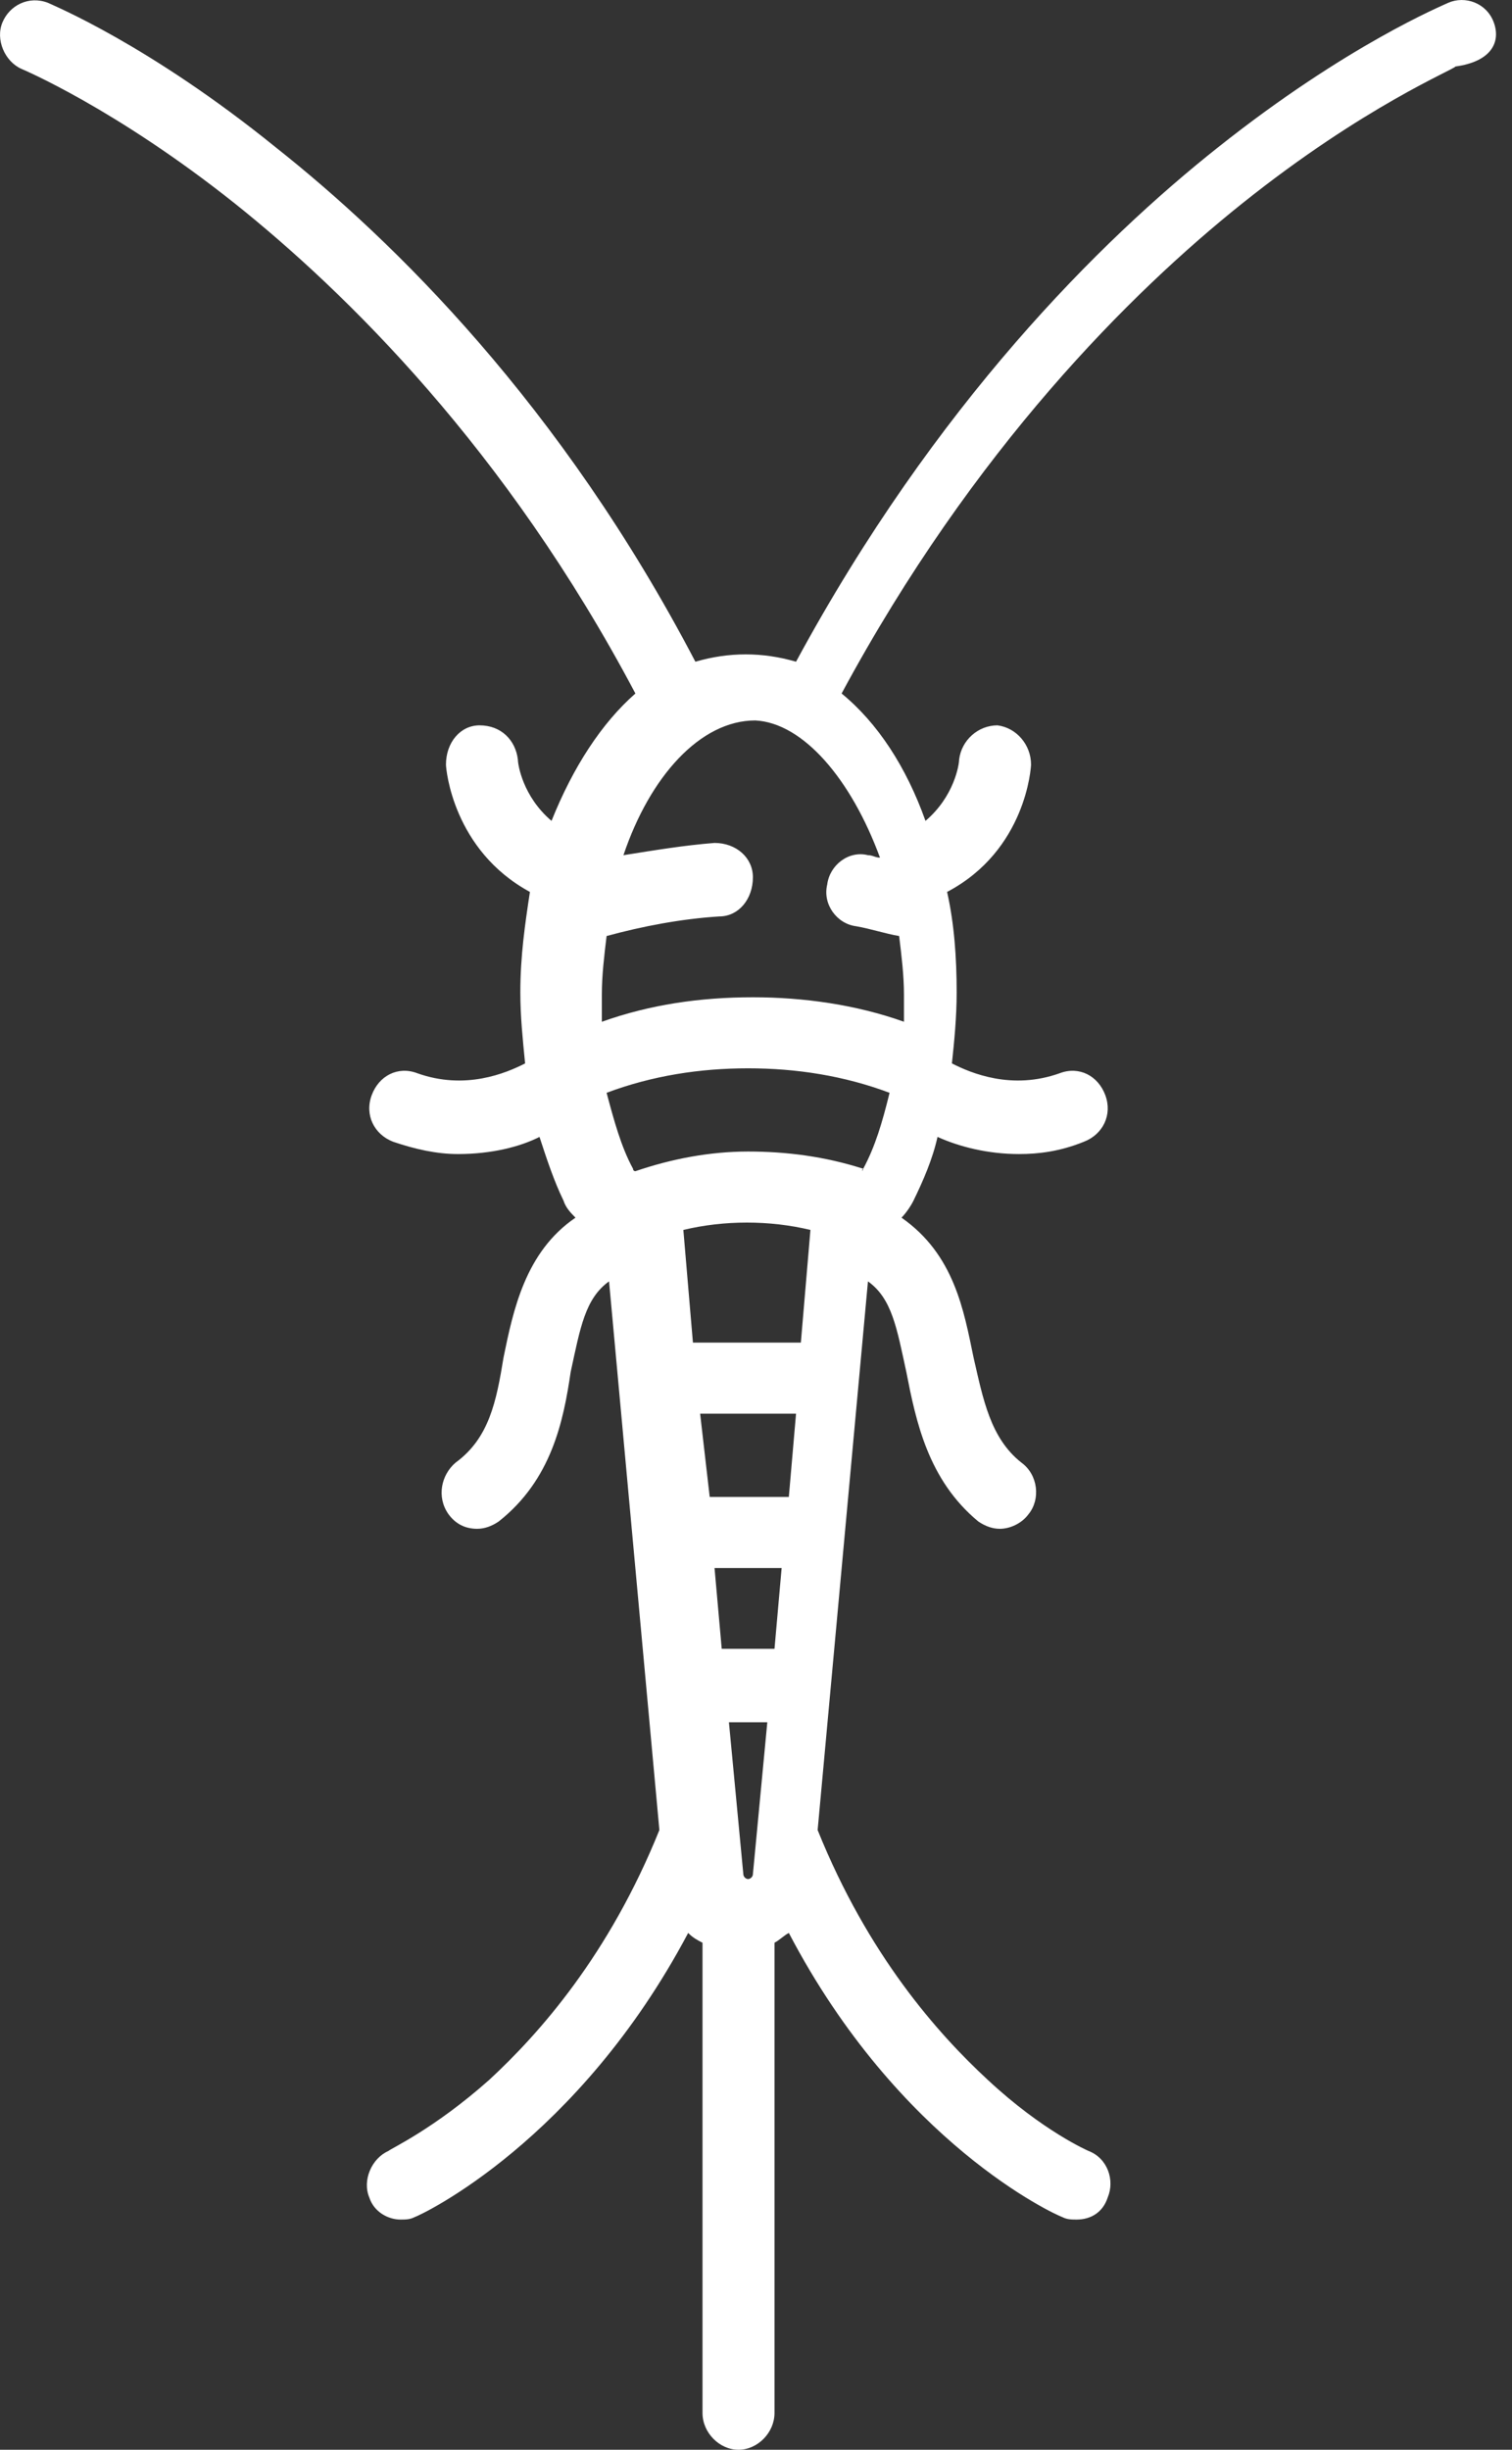 <?xml version="1.0" encoding="UTF-8"?> <svg xmlns="http://www.w3.org/2000/svg" width="21" height="34" viewBox="0 0 21 34" fill="none"><rect x="0" y="0" width="21" height="34" fill="#333333" stroke="none"/><path d="M12.222 11.903C12.155 11.903 12.122 11.869 12.055 11.869C11.789 11.801 11.523 12.005 11.489 12.277C11.423 12.549 11.622 12.821 11.889 12.855C12.089 12.889 12.288 12.957 12.488 12.991C12.521 13.263 12.555 13.535 12.555 13.807C12.555 13.943 12.555 14.045 12.555 14.181C11.889 13.943 11.156 13.841 10.457 13.841C9.724 13.841 9.025 13.943 8.359 14.181C8.359 14.045 8.359 13.943 8.359 13.807C8.359 13.535 8.392 13.263 8.425 12.991C8.925 12.855 9.458 12.753 9.991 12.719C10.257 12.719 10.457 12.481 10.457 12.175C10.457 11.903 10.224 11.699 9.924 11.699C9.491 11.733 9.091 11.801 8.659 11.869C9.025 10.781 9.724 9.999 10.49 9.999C11.156 10.033 11.822 10.815 12.222 11.903ZM11.989 16.221C11.989 16.255 11.955 16.255 11.989 16.221C11.456 16.05 10.923 15.982 10.39 15.982C9.857 15.982 9.325 16.084 8.825 16.255C8.825 16.255 8.792 16.255 8.792 16.221C8.625 15.915 8.525 15.541 8.425 15.167C9.058 14.929 9.724 14.827 10.39 14.827C11.056 14.827 11.722 14.929 12.355 15.167C12.255 15.575 12.155 15.915 11.989 16.221ZM11.123 18.634H9.624L9.491 17.07C10.057 16.934 10.69 16.934 11.256 17.07L11.123 18.634ZM10.956 20.776H9.857L9.724 19.62H11.056L10.956 20.776ZM10.757 22.884H10.024L9.924 21.762H10.856L10.757 22.884ZM10.39 26.079C10.357 26.079 10.324 26.045 10.324 26.011L10.124 23.903H10.657L10.457 26.011C10.457 26.045 10.424 26.079 10.39 26.079ZM20.747 0.311C20.647 0.039 20.347 -0.063 20.114 0.039C20.047 0.073 18.715 0.617 16.917 2.045C15.286 3.336 12.988 5.614 11.056 9.184C10.823 9.116 10.59 9.082 10.357 9.082C10.124 9.082 9.891 9.116 9.658 9.184C7.793 5.614 5.462 3.336 3.83 2.045C2.065 0.617 0.733 0.073 0.666 0.039C0.4 -0.063 0.133 0.073 0.034 0.311C-0.066 0.549 0.067 0.855 0.3 0.957C0.3 0.957 1.599 1.501 3.264 2.826C4.796 4.05 7.027 6.226 8.825 9.625C8.359 10.033 7.959 10.645 7.66 11.393C7.26 11.053 7.193 10.611 7.193 10.543C7.16 10.271 6.96 10.067 6.66 10.067C6.394 10.067 6.194 10.305 6.194 10.611C6.194 10.679 6.294 11.801 7.36 12.379C7.293 12.821 7.227 13.263 7.227 13.773C7.227 14.113 7.26 14.419 7.293 14.759C7.027 14.895 6.461 15.133 5.795 14.895C5.528 14.793 5.262 14.929 5.162 15.201C5.062 15.473 5.195 15.745 5.462 15.847C5.761 15.948 6.061 16.017 6.361 16.017C6.827 16.017 7.227 15.915 7.493 15.779C7.593 16.084 7.693 16.39 7.826 16.662C7.859 16.764 7.926 16.832 7.993 16.9C7.293 17.376 7.127 18.192 6.994 18.838C6.894 19.45 6.794 19.96 6.327 20.3C6.128 20.47 6.061 20.776 6.228 21.014C6.327 21.15 6.461 21.218 6.627 21.218C6.727 21.218 6.827 21.184 6.927 21.116C7.66 20.538 7.826 19.722 7.926 19.042C8.059 18.43 8.126 18.022 8.459 17.784L9.158 25.399C8.459 27.133 7.493 28.221 6.794 28.867C6.028 29.547 5.428 29.819 5.395 29.853C5.162 29.955 5.029 30.261 5.129 30.498C5.195 30.703 5.395 30.805 5.562 30.805C5.628 30.805 5.695 30.805 5.761 30.77C5.861 30.736 8.026 29.717 9.558 26.827C9.624 26.895 9.691 26.929 9.757 26.963V33.49C9.757 33.762 9.991 34 10.257 34C10.523 34 10.757 33.762 10.757 33.49V26.963C10.823 26.929 10.89 26.861 10.956 26.827C12.488 29.751 14.653 30.736 14.753 30.77C14.819 30.805 14.886 30.805 14.953 30.805C15.152 30.805 15.319 30.703 15.385 30.498C15.485 30.261 15.385 29.955 15.119 29.853C15.119 29.853 14.486 29.581 13.72 28.867C13.021 28.221 12.055 27.133 11.356 25.399L12.055 17.784C12.388 18.022 12.455 18.43 12.588 19.042C12.721 19.722 12.888 20.538 13.587 21.116C13.687 21.184 13.787 21.218 13.887 21.218C14.02 21.218 14.187 21.15 14.286 21.014C14.453 20.81 14.42 20.47 14.187 20.3C13.754 19.96 13.654 19.416 13.521 18.838C13.387 18.192 13.254 17.41 12.521 16.9C12.588 16.832 12.655 16.73 12.688 16.662C12.821 16.39 12.954 16.084 13.021 15.779C13.321 15.915 13.72 16.017 14.153 16.017C14.42 16.017 14.719 15.982 15.052 15.847C15.319 15.745 15.452 15.473 15.352 15.201C15.252 14.929 14.986 14.793 14.719 14.895C14.053 15.133 13.487 14.895 13.221 14.759C13.254 14.453 13.287 14.113 13.287 13.773C13.287 13.297 13.254 12.821 13.154 12.379C14.253 11.801 14.32 10.645 14.32 10.611C14.32 10.339 14.12 10.101 13.854 10.067C13.587 10.067 13.354 10.271 13.321 10.543C13.321 10.611 13.254 11.053 12.854 11.393C12.588 10.645 12.188 10.033 11.689 9.625C13.521 6.226 15.718 4.05 17.25 2.826C18.949 1.467 20.214 0.957 20.214 0.923C20.714 0.855 20.847 0.583 20.747 0.311Z" fill="white"></path></svg> 